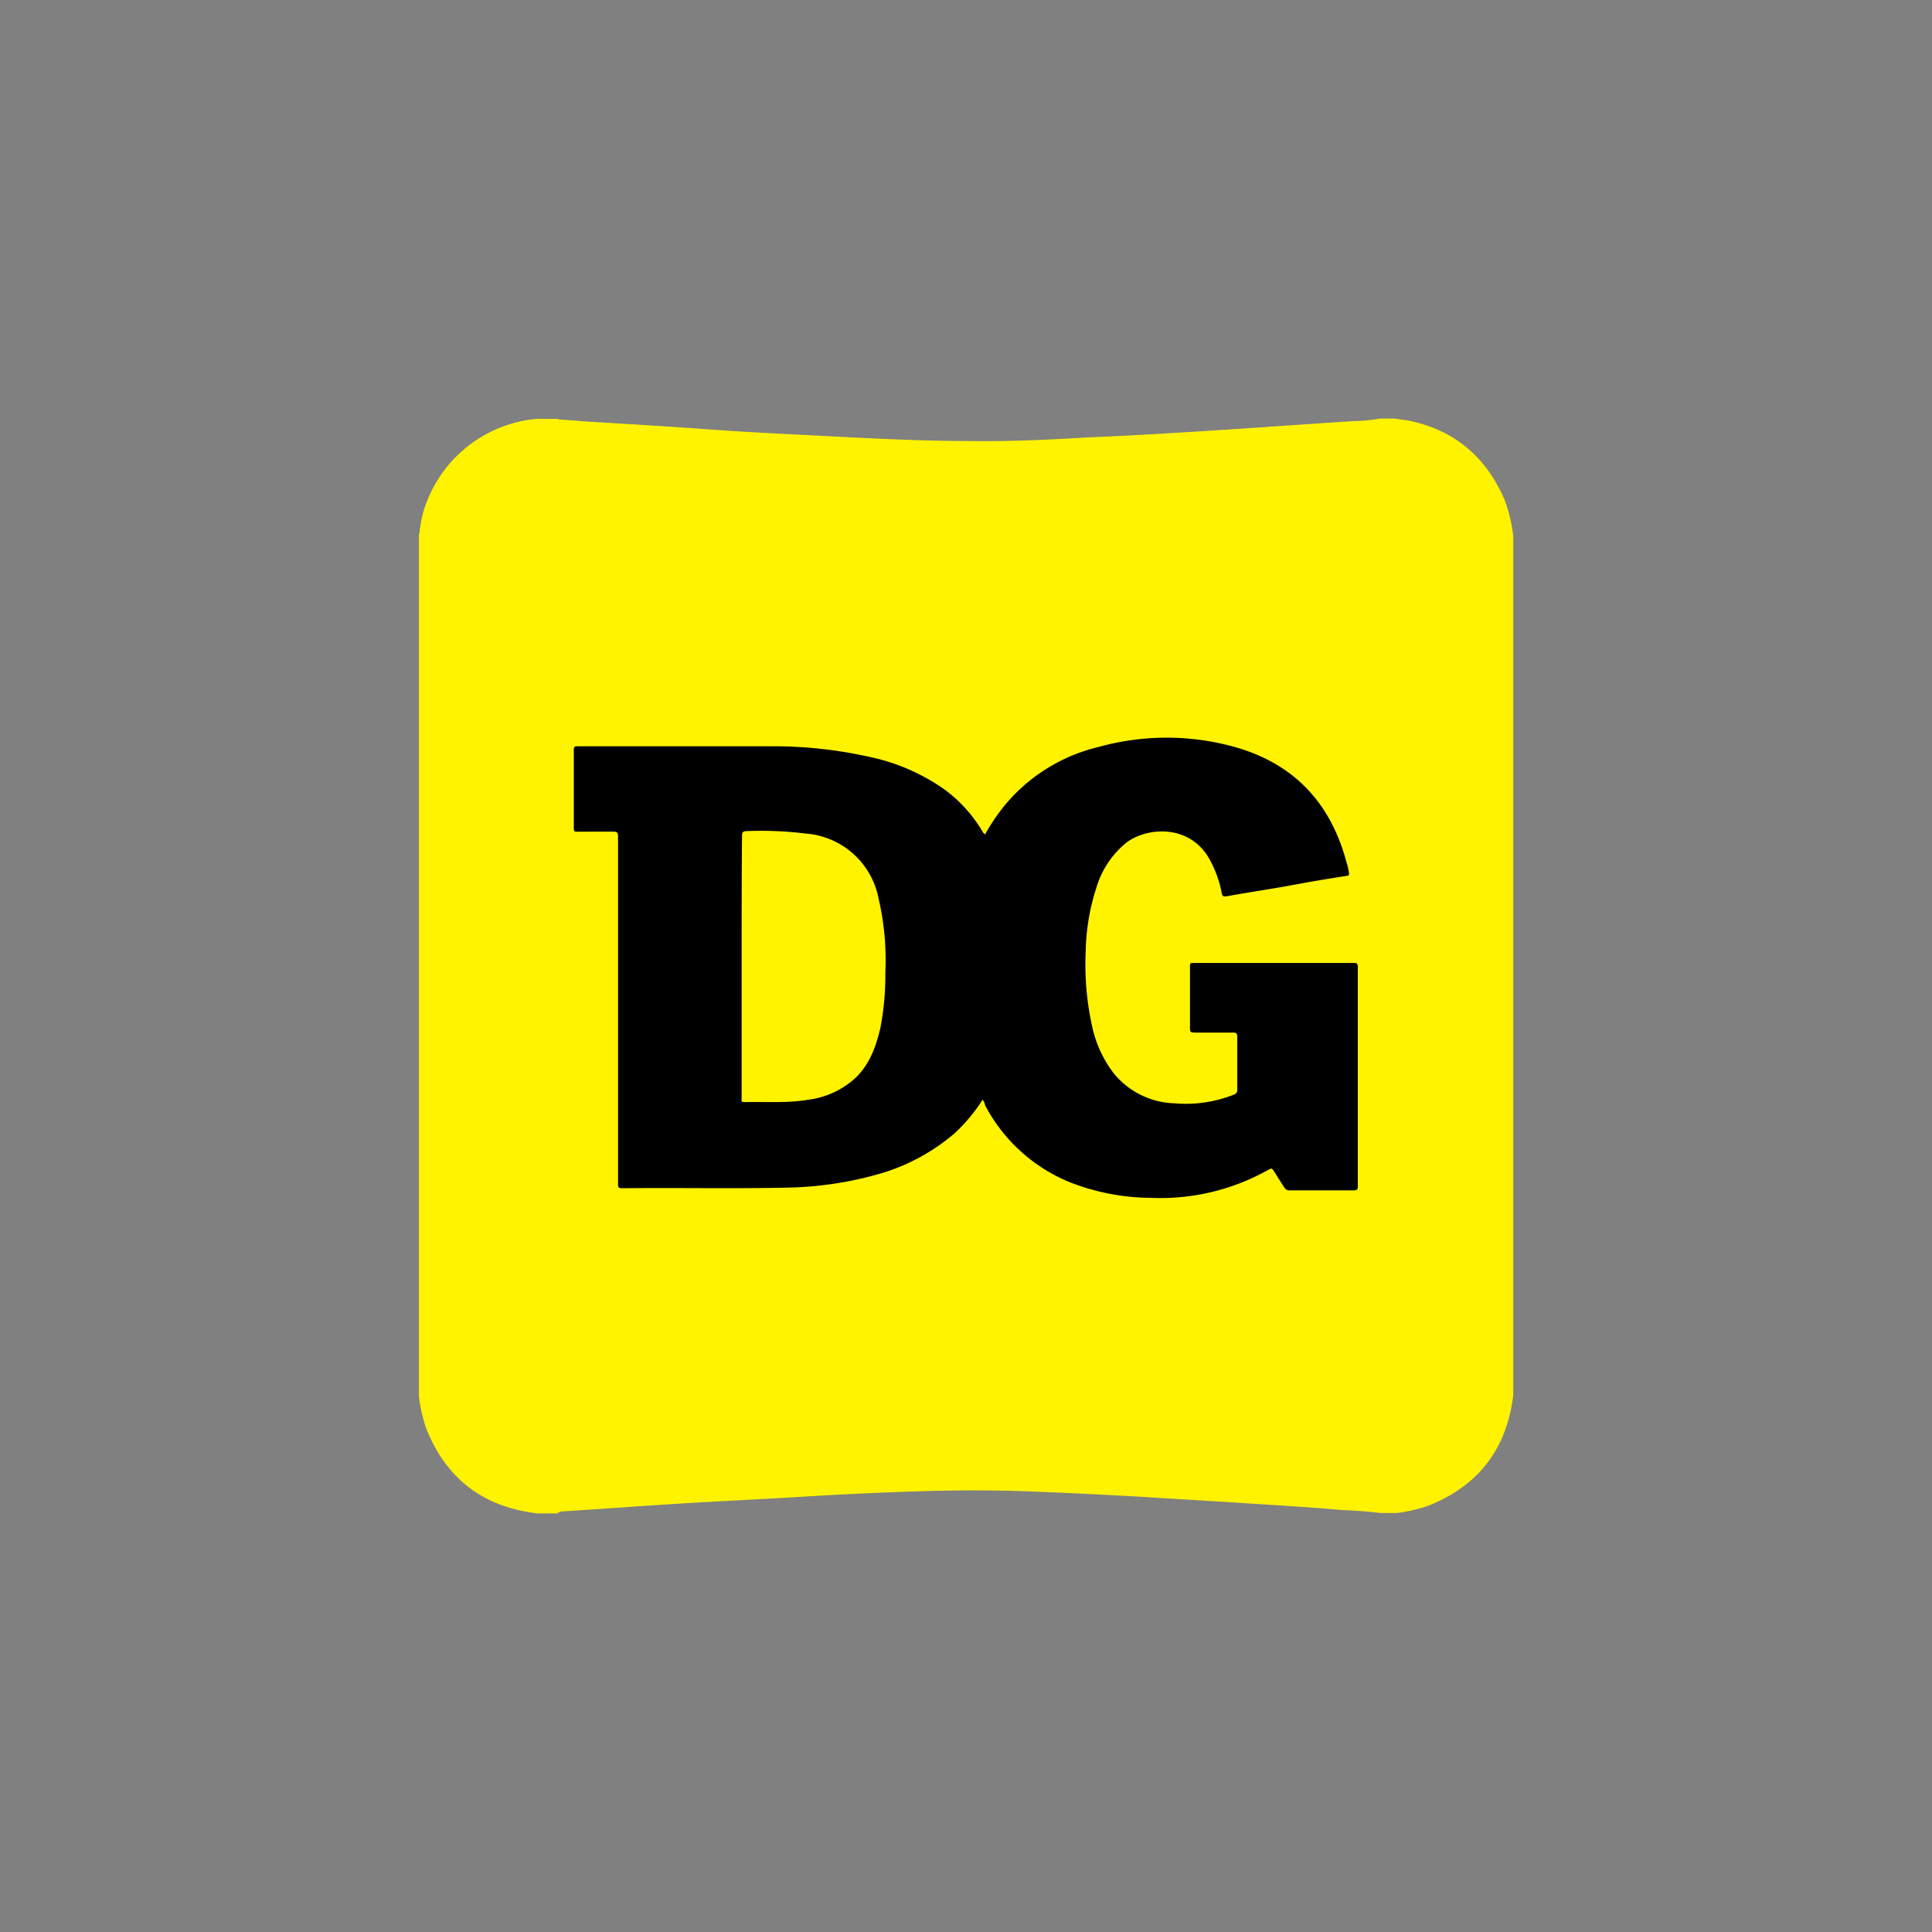 <svg id="Layer_1" data-name="Layer 1" xmlns="http://www.w3.org/2000/svg" viewBox="0 0 300 300"><rect x="0" y="0" width="300" height="300" fill="#808080" stroke="none"/><path d="M233.62,77.6c-2.87-6.68-7.83-10.88-15-12.31l-2-.29h-2.39a24.72,24.72,0,0,1-3.82.38c-7.73.48-15.37,1.05-23,1.53-6.11.38-12.22.76-18.33,1-6.3.38-12.5.67-18.8.57-6.11,0-12.22-.28-18.33-.57-6.87-.38-13.84-.67-20.71-1.15-6.4-.47-12.7-.86-19.09-1.24-1.72-.09-3.54-.28-5.25-.38-.1,0-.29,0-.29-.09H83.28a19.55,19.55,0,0,0-4.68,1,20.23,20.23,0,0,0-11.74,10.5,17.77,17.77,0,0,0-1.72,6.2c0,.1-.09.1-.09.2V216.77a23,23,0,0,0,1.14,5.06c3,7.54,8.5,11.93,16.52,13.07.19,0,.38.1.57.1h3.34c0-.19.19-.1.38-.29,6.21-.38,12.51-.86,18.71-1.24s12.5-.67,18.71-1.05,12.31-.67,18.52-.86,12.41-.19,18.61.1c5.25.19,10.5.48,15.75.76,5.63.38,11.17.67,16.8,1.05,4.68.29,9.45.58,14.13,1,2,.09,4,.19,6,.47h2.58a22.78,22.78,0,0,0,5-1.14c7.54-3,11.93-8.5,13.08-16.51,0-.2.09-.39.09-.58V83.33A22.59,22.59,0,0,0,233.62,77.6Z" fill="#fff300"/><path d="M152.58,170.76a26.15,26.15,0,0,1-4.39,5.25,31.06,31.06,0,0,1-12.13,6.4,55.05,55.05,0,0,1-13.65,2c-8.59.19-17.27,0-25.86.1-.58,0-.58-.29-.58-.67V129.91c0-.67-.19-.77-.76-.77H89.58c-.38,0-.48-.09-.48-.47V116.35c0-.38.19-.47.48-.47h29.78a69.12,69.12,0,0,1,15.94,1.71,31.24,31.24,0,0,1,11.36,5,21.91,21.91,0,0,1,5.82,6.39,1.35,1.35,0,0,0,.48.58,33.1,33.1,0,0,1,2.58-3.92,27.06,27.06,0,0,1,15-9.64,39.45,39.45,0,0,1,20.52-.19c9.55,2.48,15.47,8.59,18,18a9.54,9.54,0,0,1,.39,1.62c.09.39,0,.58-.39.58-3,.47-5.91.95-8.87,1.52-3.25.58-6.4,1.05-9.64,1.63-.48.09-.77.09-.86-.58a17.17,17.17,0,0,0-1.62-4.67c-2.87-5.92-9.74-5.64-13.18-3.06a14.26,14.26,0,0,0-4.67,7.07,33.69,33.69,0,0,0-1.63,9.73,44.56,44.56,0,0,0,1,11.74,18.21,18.21,0,0,0,3.34,7.26,12.63,12.63,0,0,0,9.45,4.67,20.11,20.11,0,0,0,9.17-1.33.75.75,0,0,0,.57-.86V161c0-.57-.19-.66-.67-.66h-6c-.48,0-.67-.1-.67-.58V150c0-.47.1-.47.57-.47h24.92c.47,0,.57.19.57.57v34.07c0,.48-.1.67-.57.67h-10a.92.92,0,0,1-.86-.47c-.57-.86-1.14-1.82-1.71-2.68-.19-.28-.29-.28-.67-.09A34.14,34.14,0,0,1,178.73,186a35,35,0,0,1-12.5-2.38,25.89,25.89,0,0,1-13.27-12A1.86,1.86,0,0,0,152.58,170.76Zm-37.42-20.71v20.52c0,.29-.1.57.38.57,3.34-.09,6.68.19,10-.38a13.27,13.27,0,0,0,7.45-3.53c2.1-2.1,3.05-4.77,3.72-7.64a43.92,43.92,0,0,0,.77-8.68,41.72,41.72,0,0,0-1.05-11.36,12.48,12.48,0,0,0-11.36-10.12,56.24,56.24,0,0,0-9-.38c-.66,0-.85.09-.85.76C115.16,136.59,115.16,143.37,115.16,150.05Z"/></svg>